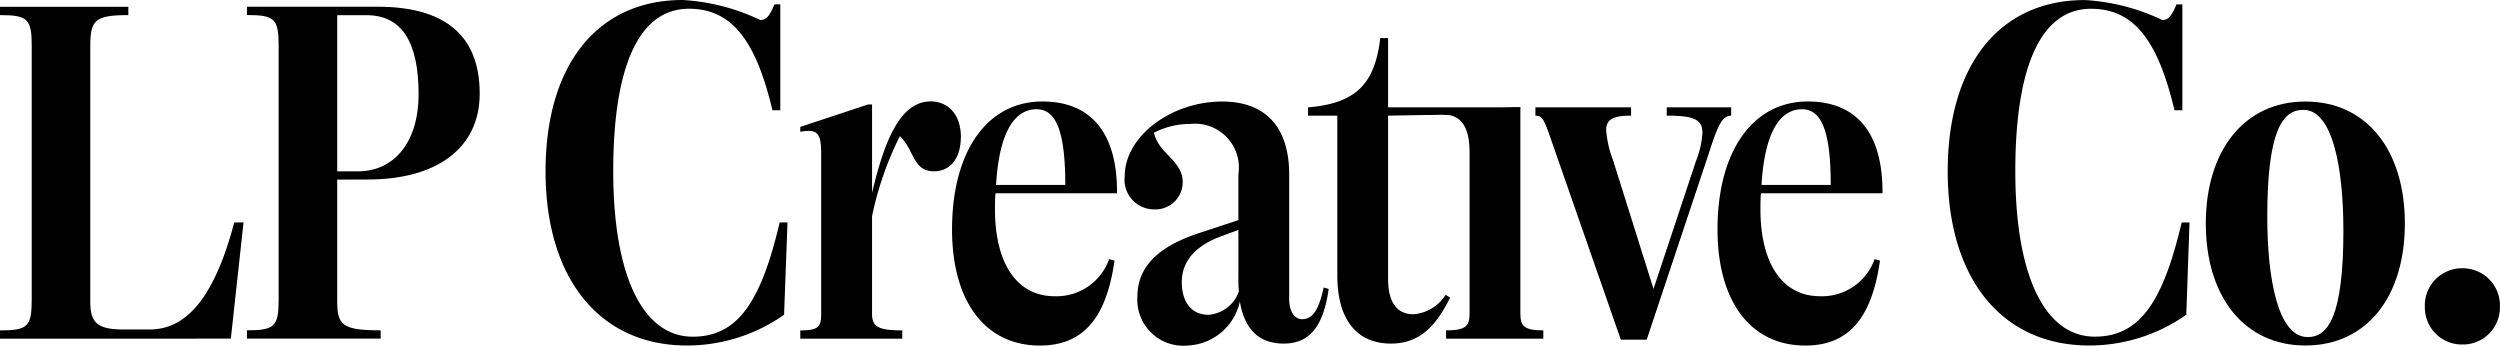 <?xml version="1.0" encoding="UTF-8"?>
<svg xmlns="http://www.w3.org/2000/svg" xmlns:xlink="http://www.w3.org/1999/xlink" width="95.778" height="13.238" viewBox="0 0 95.778 13.238">
  <defs>
    <clipPath id="clip-path">
      <path id="Path_1864" data-name="Path 1864" d="M0-37.819H95.778V-51.057H0Z" transform="translate(0 51.057)"></path>
    </clipPath>
  </defs>
  <g id="Group_965" data-name="Group 965" transform="translate(0 51.057)">
    <g id="Group_964" data-name="Group 964" transform="translate(0 -51.057)" clip-path="url(#clip-path)">
      <g id="Group_951" data-name="Group 951" transform="translate(0 0.262)">
        <path id="Path_1851" data-name="Path 1851" d="M0-36.324v-.318c1.066,0,1.215-.15,1.215-1.178v-9.723c0-1.028-.15-1.178-1.215-1.178v-.318H4.917v.318c-1.271,0-1.458.187-1.458,1.178v9.8c0,.785.243,1.066,1.271,1.066H5.74c1.571,0,2.562-1.552,3.235-4.1H9.33l-.486,4.45Z" transform="translate(0 49.038)"></path>
      </g>
      <g id="Group_952" data-name="Group 952" transform="translate(9.46 0.262)">
        <path id="Path_1852" data-name="Path 1852" d="M-9.882-18.909v4.674c0,.916.225,1.1,1.664,1.1v.318h-5.123v-.318c1.066,0,1.215-.15,1.215-1.178v-9.723c0-1.029-.15-1.178-1.215-1.178v-.318H-8.33c2.487,0,3.907,1.028,3.907,3.328,0,2.131-1.7,3.291-4.282,3.291Zm0-6.3v5.983h.8c1.384,0,2.318-1.122,2.318-2.954,0-2.019-.654-3.029-2-3.029Z" transform="translate(13.341 25.528)"></path>
      </g>
      <g id="Group_953" data-name="Group 953" transform="translate(20.901)">
        <path id="Path_1853" data-name="Path 1853" d="M0-18.749c0-4.095,2-6.563,5.254-6.563a7.94,7.94,0,0,1,2.973.767c.224,0,.355-.15.542-.6h.224v4.057h-.3c-.617-2.58-1.5-3.889-3.2-3.889-1.907,0-2.9,2.187-2.9,6.226,0,3.982,1.122,6.338,3.048,6.338,1.739,0,2.618-1.365,3.328-4.375h.3l-.131,3.534a6.456,6.456,0,0,1-3.721,1.178C2.075-12.074,0-14.636,0-18.749" transform="translate(0 25.312)"></path>
      </g>
      <g id="Group_954" data-name="Group 954" transform="translate(30.66 3.889)">
        <path id="Path_1854" data-name="Path 1854" d="M-17.575-3.9c0,.767-.374,1.309-1.028,1.309-.823,0-.748-.823-1.309-1.346A12.524,12.524,0,0,0-20.977-.87V2.869c0,.486.225.636,1.159.636v.318h-3.908V3.505c.692,0,.8-.131.8-.636V-3.282c0-.785-.149-.935-.8-.823v-.187l2.6-.86h.15v3.384c.43-1.795,1.01-3.5,2.244-3.5.654,0,1.159.486,1.159,1.365" transform="translate(23.726 5.264)"></path>
      </g>
      <g id="Group_955" data-name="Group 955" transform="translate(36.474 3.889)">
        <path id="Path_1855" data-name="Path 1855" d="M-4.754-10.043c-.019.206-.019.411-.019.617,0,2.075.841,3.328,2.281,3.328A2.138,2.138,0,0,0-.4-7.519l.206.056C-.51-5.219-1.426-4.209-3.053-4.209c-2.094,0-3.365-1.683-3.365-4.45,0-2.992,1.346-4.9,3.459-4.9,1.889,0,2.879,1.234,2.861,3.515Zm.019-.318H-2.08c0-2.019-.337-2.9-1.1-2.9-.9,0-1.44.991-1.552,2.9" transform="translate(6.418 13.558)"></path>
      </g>
      <g id="Group_956" data-name="Group 956" transform="translate(43.088 3.889)">
        <path id="Path_1856" data-name="Path 1856" d="M-22.328-20.512c-.206,1.458-.748,2.094-1.72,2.094-.954,0-1.5-.542-1.683-1.608a2.148,2.148,0,0,1-2,1.683,1.763,1.763,0,0,1-1.395-.49,1.763,1.763,0,0,1-.531-1.38c0-1.365,1.141-2.038,2.393-2.449l1.477-.486v-1.758a1.682,1.682,0,0,0-.45-1.42,1.682,1.682,0,0,0-1.4-.506,2.959,2.959,0,0,0-1.384.337c.168.8,1.1,1.066,1.1,1.889a1.047,1.047,0,0,1-.325.76,1.047,1.047,0,0,1-.775.287,1.134,1.134,0,0,1-.846-.384,1.134,1.134,0,0,1-.276-.887c0-1.514,1.758-2.861,3.739-2.861,1.645,0,2.562.972,2.562,2.786v4.768c0,.467.187.785.5.785.411,0,.636-.374.823-1.215Zm-3.44.094a4.073,4.073,0,0,1-.019-.486v-1.87l-.654.243c-.916.337-1.515.9-1.515,1.757,0,.748.355,1.253,1.029,1.253a1.337,1.337,0,0,0,1.159-.9" transform="translate(30.144 27.692)"></path>
      </g>
      <g id="Group_957" data-name="Group 957" transform="translate(50.112 1.458)">
        <path id="Path_1857" data-name="Path 1857" d="M-15.544-28.418c-.6,1.234-1.29,1.758-2.262,1.758-1.327,0-2.057-.935-2.057-2.618v-6.114h-1.122v-.318c1.814-.15,2.562-.879,2.767-2.655h.3v2.655h5.066l-.029.233-5.037.084v6.264c0,.879.337,1.346.972,1.346a1.6,1.6,0,0,0,1.234-.748Z" transform="translate(20.985 38.365)"></path>
      </g>
      <g id="Group_958" data-name="Group 958" transform="translate(55.298 4.113)">
        <path id="Path_1858" data-name="Path 1858" d="M-.3-25.32v-.318c.729,0,.9-.15.9-.636v-6.189c0-.785-.213-1.449-1-1.438v-.166l2.778-.116h.168v7.909c0,.486.168.636.879.636v.318Z" transform="translate(0.403 34.182)"></path>
      </g>
      <g id="Group_959" data-name="Group 959" transform="translate(58.824 4.113)">
        <path id="Path_1859" data-name="Path 1859" d="M-14.369,0H-11.9V.318c-.337,0-.505.337-.879,1.514L-15.136,8.9h-.991L-18.82,1.178c-.262-.767-.337-.86-.58-.86V0h3.665V.318c-.673,0-.954.131-.954.561a4.054,4.054,0,0,0,.262,1.141l1.552,4.936,1.627-4.9A3.494,3.494,0,0,0-13,.972c0-.542-.4-.654-1.369-.654Z" transform="translate(19.399)"></path>
      </g>
      <g id="Group_960" data-name="Group 960" transform="translate(65.8 3.889)">
        <path id="Path_1860" data-name="Path 1860" d="M-4.754-10.043c-.019.206-.019.411-.019.617,0,2.075.841,3.328,2.281,3.328A2.138,2.138,0,0,0-.4-7.519l.206.056C-.51-5.219-1.426-4.209-3.053-4.209c-2.094,0-3.365-1.683-3.365-4.45,0-2.992,1.346-4.9,3.459-4.9,1.889,0,2.879,1.234,2.861,3.515Zm.019-.318H-2.08c0-2.019-.337-2.9-1.1-2.9-.9,0-1.44.991-1.552,2.9" transform="translate(6.418 13.558)"></path>
      </g>
      <g id="Group_961" data-name="Group 961" transform="translate(74.619 0.002)">
        <path id="Path_1861" data-name="Path 1861" d="M0-18.744c0-4.094,2-6.561,5.252-6.561a7.936,7.936,0,0,1,2.972.766c.224,0,.355-.15.542-.6H8.99v4.056h-.3c-.617-2.58-1.5-3.888-3.2-3.888-1.907,0-2.9,2.187-2.9,6.224,0,3.981,1.121,6.337,3.047,6.337,1.738,0,2.617-1.365,3.327-4.374h.3L9.14-13.249a6.455,6.455,0,0,1-3.72,1.178C2.075-12.071,0-14.632,0-18.744" transform="translate(0 25.305)"></path>
      </g>
      <g id="Group_962" data-name="Group 962" transform="translate(84.507 3.89)">
        <path id="Path_1862" data-name="Path 1862" d="M0-13.351c0-2.8,1.477-4.673,3.813-4.673,2.355,0,3.813,1.869,3.813,4.673S6.169-8.678,3.813-8.678C1.477-8.678,0-10.547,0-13.351m5.271.262c0-2.393-.411-4.617-1.533-4.617-.785,0-1.383.766-1.383,4.094C2.355-11.22,2.766-9,3.907-9c.766,0,1.365-.766,1.365-4.094" transform="translate(0 18.024)"></path>
      </g>
      <g id="Group_963" data-name="Group 963" transform="translate(92.899 10.282)">
        <path id="Path_1863" data-name="Path 1863" d="M0-4.219A1.426,1.426,0,0,1,.4-5.268,1.426,1.426,0,0,1,1.439-5.7a1.426,1.426,0,0,1,1.037.432,1.426,1.426,0,0,1,.4,1.049,1.417,1.417,0,0,1-.415,1.024,1.417,1.417,0,0,1-1.024.415A1.417,1.417,0,0,1,.415-3.195,1.417,1.417,0,0,1,0-4.219" transform="translate(0 5.696)"></path>
      </g>
    </g>
  </g>
</svg>
